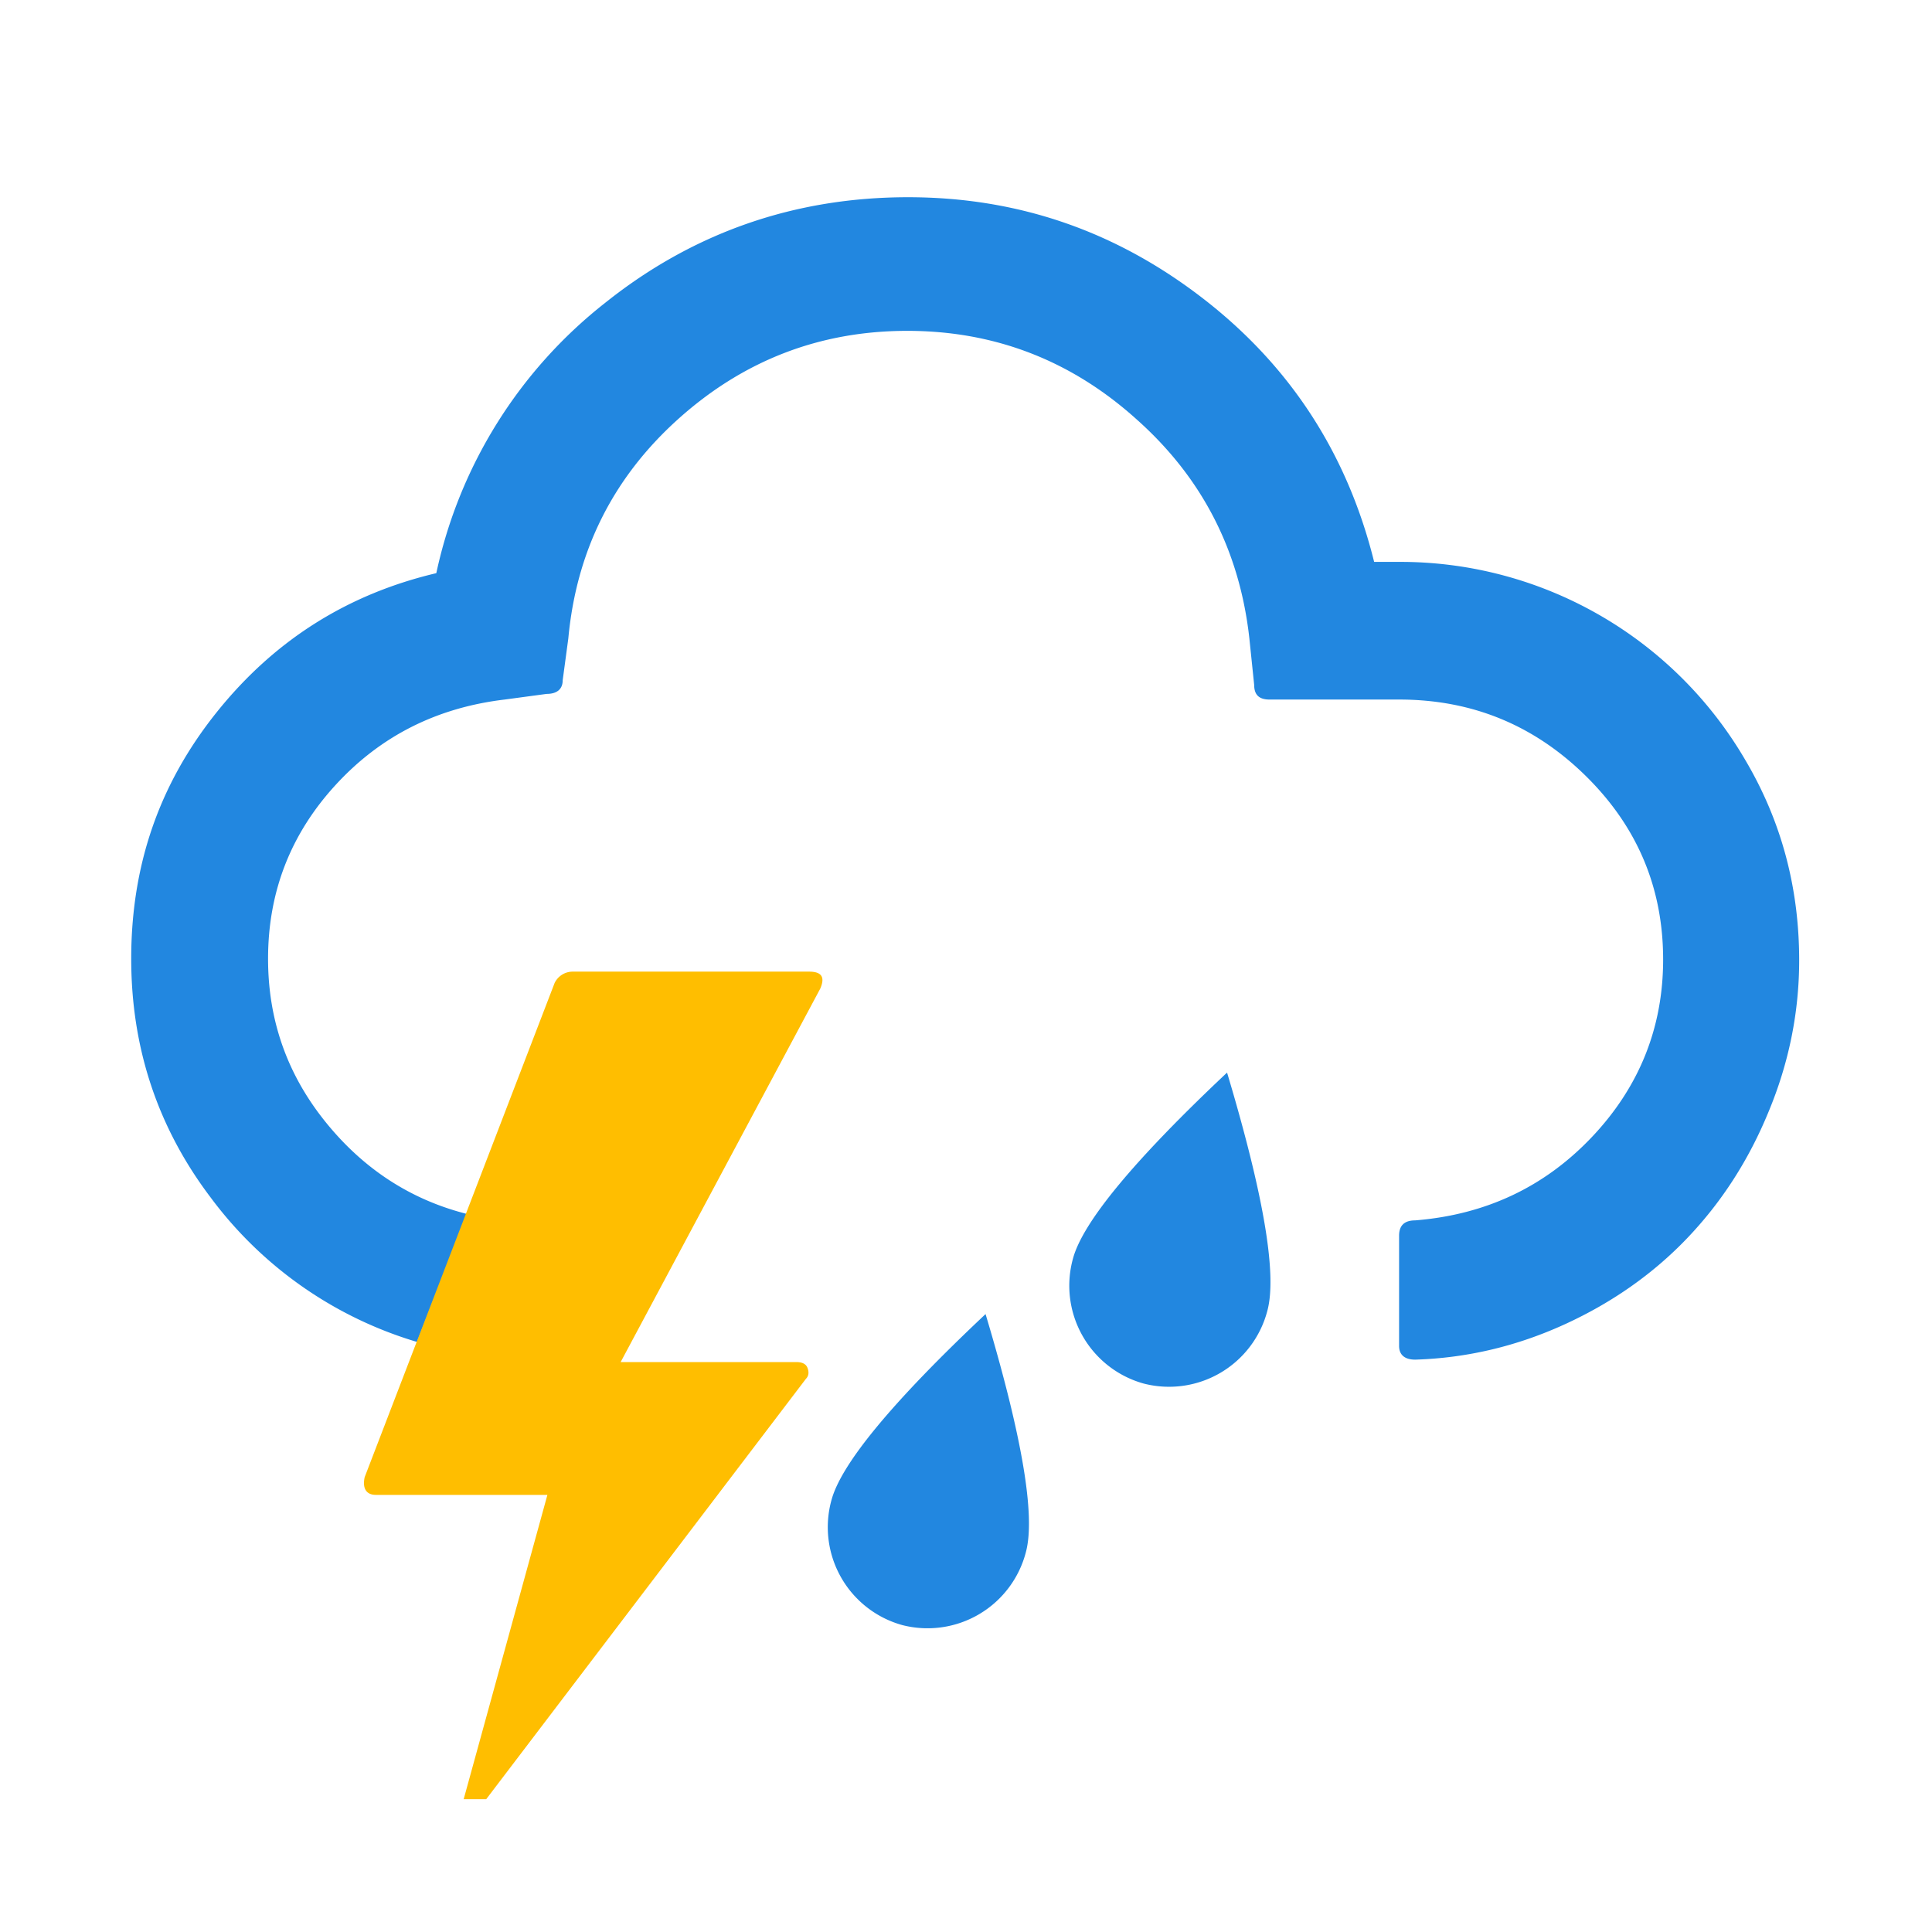 <svg viewBox="0 0 24 24"><g fill="none"><path fill="#2287E0" d="M1.63 11.91c0 1.11.33 2.1.99 2.97a4.95 4.95 0 0 0 2.56 1.79l.62-1.59c-.71-.18-1.3-.57-1.77-1.16s-.7-1.26-.7-2.01c0-.83.28-1.55.84-2.16.56-.61 1.26-.96 2.1-1.06l.52-.07c.13 0 .2-.06.2-.17l.07-.52c.1-1.08.55-1.99 1.36-2.72.81-.73 1.76-1.1 2.85-1.1s2.04.37 2.85 1.1c.82.73 1.28 1.64 1.4 2.72l.06.58c0 .12.06.18.19.18h1.61c.91 0 1.68.32 2.32.95.64.63.96 1.39.96 2.28 0 .85-.3 1.59-.89 2.21-.59.62-1.32.96-2.19 1.03-.13 0-.2.06-.2.19v1.37c0 .11.07.17.2.17.65-.02 1.27-.17 1.86-.44.59-.27 1.1-.63 1.52-1.07.42-.44.76-.96 1.01-1.57.25-.6.38-1.23.38-1.88 0-.9-.22-1.73-.67-2.49a4.96 4.96 0 0 0-4.29-2.46h-.32c-.33-1.33-1.03-2.42-2.11-3.26-1.08-.84-2.3-1.27-3.68-1.27-1.41 0-2.67.44-3.76 1.31a5.822 5.822 0 0 0-2.1 3.36c-1.1.26-2.01.83-2.73 1.73-.72.9-1.06 1.91-1.06 3.06z"/><path fill="#FFBE00" d="M4.53 18.35c-.03.14.02.22.14.22H6.8l-1.04 3.78h.28l3.97-5.22c.04-.04.04-.09.02-.14-.02-.05-.07-.07-.14-.07H7.71l2.48-4.64c.06-.14.02-.21-.14-.21H7.11a.25.25 0 0 0-.22.14l-2.36 6.14z"/><path fill="#2287E0" d="M11.207 20.187a1.262 1.262 0 0 0 1.537-.906c.121-.452-.046-1.438-.501-2.957-1.155 1.087-1.792 1.858-1.914 2.31a1.262 1.262 0 0 0 .878 1.553zM14.207 17.187a1.262 1.262 0 0 0 1.537-.906c.121-.452-.046-1.438-.501-2.957-1.155 1.087-1.792 1.858-1.914 2.31a1.262 1.262 0 0 0 .878 1.553z"/></g></svg>